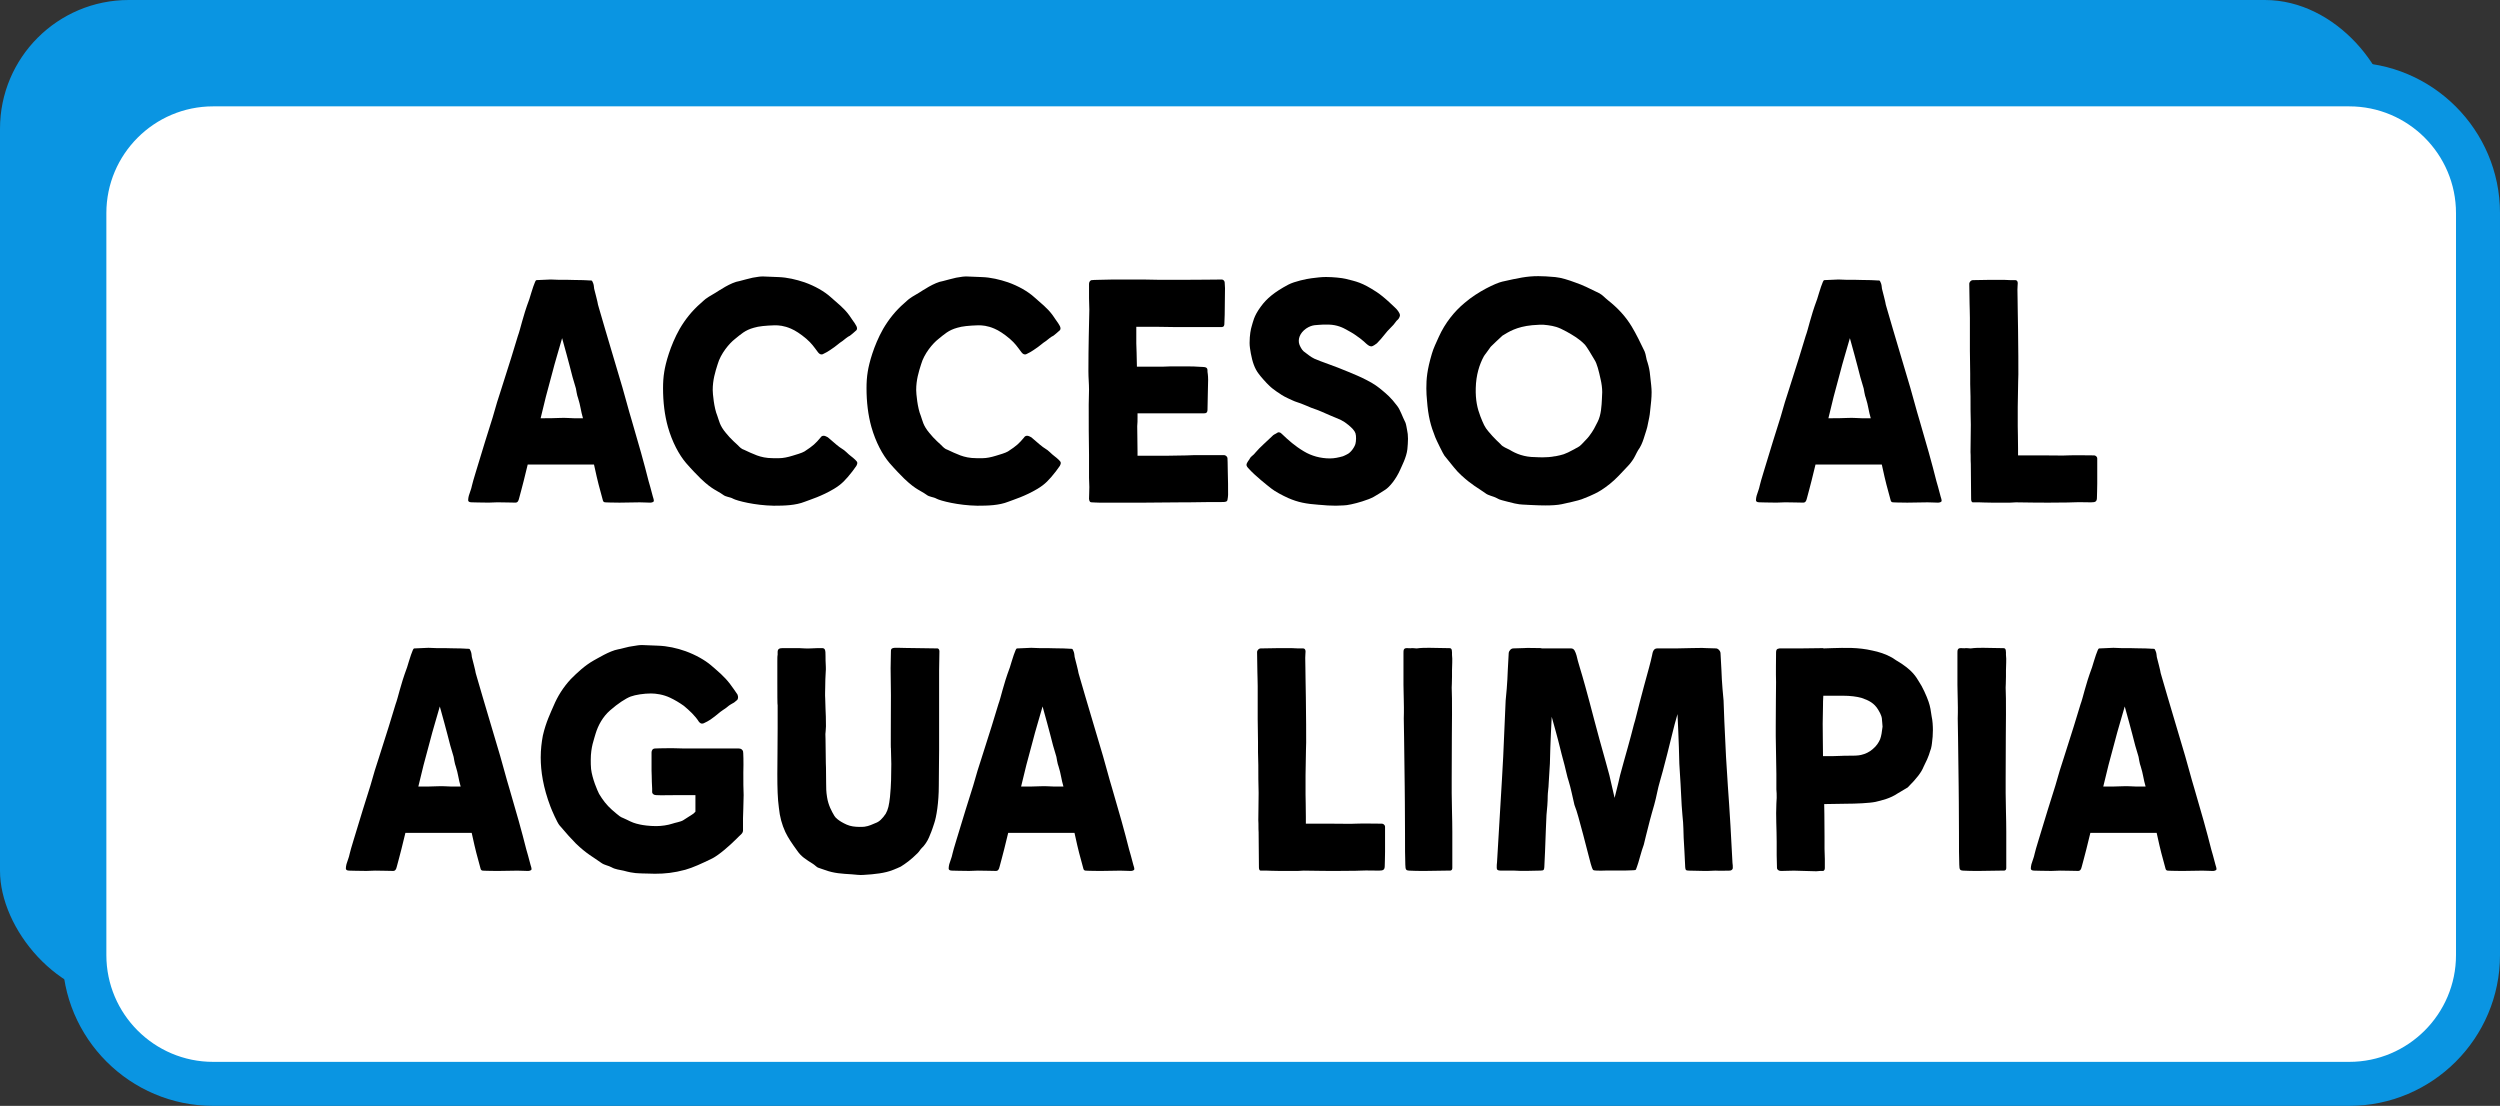 <?xml version="1.0" encoding="UTF-8"?>
<svg id="Capa_1" data-name="Capa 1" xmlns="http://www.w3.org/2000/svg" viewBox="0 0 889.19 393.33">
  <rect x="0" y="0" width="889.19" height="393.33" fill="#333333" stroke="none"/>
  <g>
    <rect width="851.36" height="355.5" rx="45.8" ry="45.8" style="fill: #0a95e2; stroke-width: 0px;"/>
    <g>
      <rect x="30" y="30" width="851.36" height="355.5" rx="45.8" ry="45.8" style="fill: #fff; stroke-width: 0px;"/>
      <path d="m835.57,393.33H75.8c-29.57,0-53.62-24.06-53.62-53.62V75.8c0-29.57,24.06-53.62,53.62-53.62h759.77c29.57,0,53.62,24.06,53.62,53.62v263.91c0,29.57-24.06,53.62-53.62,53.62ZM75.8,37.83c-20.94,0-37.97,17.03-37.97,37.97v263.91c0,20.94,17.03,37.97,37.97,37.97h759.77c20.94,0,37.97-17.03,37.97-37.97V75.8c0-20.94-17.03-37.97-37.97-37.97H75.8Z" style="fill: #0a95e2; stroke-width: 0px;"/>
    </g>
  </g>
  <g>
    <path d="m232.56,178.12c0,.55-.98.66-1.31.66-.98,0-2.4-.11-3.71-.11l-7.21.11c-3.06,0-5.02-.11-5.02-.11-.44,0-.76-.22-.87-.66l-1.53-5.68c-.22-.76-.98-4.04-1.64-7.1h-23.58l-1.42,5.79c-.22,1.09-1.53,5.68-1.64,6.22-.22.98-.55,1.53-1.31,1.53-1.96,0-3.49-.11-6.44-.11-.98,0-2.07.11-3.06.11-2.51,0-5.79-.11-6.11-.11-.87,0-1.2-.33-1.2-.76,0-.33.11-1.2.22-1.53l.76-2.29c.22-.44.22-1.31,1.75-6.22,2.4-7.97,4.37-14.3,6-19.43,1.09-3.93,2.07-7.1,2.95-9.72l3.6-11.35c.76-2.62,1.31-4.15,2.4-7.86.98-2.62,1.64-6.55,4.04-12.99-.22.87,1.42-4.91,2.07-6.22.11-.33.33-.66.55-.66l5.02-.22,2.95.11h2.95c2.4,0,1.64.11,5.57.11,1.09,0,1.42.11,2.18.11,1.31,0,.98,0,1.53,1.2.22.65.22,1.75.33,1.96.11.44,1.31,5.02,1.31,5.46.11.55.33.98.44,1.53l2.07,7.1c.22.87,2.95,9.82,6.22,20.96,1.09,3.71,2.07,7.64,3.27,11.57,2.29,7.75,4.48,15.5,6,21.61,0,0,1.09,3.71,1.53,5.57.11.33.33.98.33,1.42Zm-28.38-29.36h3.17c-.76-2.51-.87-4.48-1.75-7.21-.33-.65-.76-3.38-.76-3.38-.87-2.84-1.53-5.13-2.18-7.86-.44-1.86-1.64-6-2.73-10.04-.66,2.4-2.84,9.61-3.38,11.9l-2.4,8.95-1.86,7.64c2.29,0,5.13,0,6.88-.11,1.97-.11,3.6.11,5.02.11Z" style="stroke-width: 0px;"/>
    <path d="m260.72,177.36c-1.2-.66-2.51-.55-3.6-1.42-1.2-.87-2.07-1.2-3.06-1.86-1.09-.66-2.51-1.64-4.8-3.82-1.31-1.31-3.06-3.06-5.24-5.57-2.51-2.95-4.91-7.42-6.44-12.77-1.2-4.26-1.75-8.95-1.75-13.86,0-1.96.11-3.93.44-5.89.44-2.84,2.07-9.17,5.46-15.17,1.96-3.38,4.48-6.55,7.53-9.17,1.64-1.42,1.09-1.31,5.24-3.71,1.09-.65,5.46-3.71,8.51-4.15.44-.11,4.04-1.09,4.69-1.2,2.07-.33,2.51-.44,3.71-.44.87,0,2.29.11,5.46.22,3.17.11,6.33.87,9.28,1.86,3.71,1.31,7.1,3.27,9.28,5.24,2.4,2.18,4.69,3.82,6.66,6.55,1.42,2.18,2.73,3.6,2.73,4.58,0,.33-.11.66-.44.87-.65.55-1.42,1.31-2.07,1.75-.98.44-1.75,1.2-2.62,1.86-1.42.87-1.96,1.64-4.48,3.27-.66.44-1.53.98-2.51,1.42-.22.11-.33.11-.55.11-.44,0-.87-.33-1.2-.76-1.64-2.18-2.18-3.06-4.15-4.8-2.07-1.75-3.93-2.95-5.46-3.6-2.51-1.09-4.37-1.2-5.79-1.2-3.27.11-5.68.33-7.42.87-3.17.87-4.58,2.29-6.77,4.04-1.96,1.53-5.02,5.13-6.11,8.95-.87,2.73-1.75,5.57-1.75,9.17,0,1.2.44,6.33,1.64,9.17.66,1.75.76,3.38,3.06,6.11,1.53,1.97,4.15,4.26,4.15,4.26.76.76,1.31,1.42,2.4,1.75,1.42.66,2.73,1.31,4.48,1.96,1.53.55,3.27.98,5.68.98h2.29c1.31,0,2.95-.33,4.69-.87,1.09-.33,3.38-.98,4.26-1.53,3.17-2.07,3.93-2.84,5.68-4.91.33-.55.76-.66,1.2-.66.33,0,1.09.33,1.42.55l3.06,2.62c1.64,1.42,2.4,1.53,3.49,2.62,1.31,1.31,2.18,1.75,3.17,2.73.55.55.76.76.76,1.2,0,.22-.11.55-.33.98l-1.42,1.96c-2.4,3.06-3.82,4.58-6.55,6.22-4.37,2.62-8.41,3.82-10.37,4.58-3.28,1.31-7.21,1.42-11.03,1.42-6.77-.11-13.1-1.75-14.52-2.51Z" style="stroke-width: 0px;"/>
    <path d="m333.09,177.36c-1.2-.66-2.51-.55-3.6-1.42-1.2-.87-2.07-1.2-3.06-1.86-1.09-.66-2.51-1.64-4.8-3.82-1.31-1.31-3.06-3.06-5.24-5.57-2.51-2.95-4.91-7.42-6.44-12.77-1.2-4.26-1.75-8.95-1.75-13.86,0-1.96.11-3.93.44-5.89.44-2.84,2.07-9.17,5.46-15.17,1.97-3.38,4.48-6.55,7.53-9.17,1.64-1.42,1.09-1.31,5.24-3.71,1.09-.65,5.46-3.71,8.51-4.15.44-.11,4.04-1.09,4.69-1.2,2.07-.33,2.51-.44,3.71-.44.87,0,2.29.11,5.46.22,3.17.11,6.33.87,9.28,1.86,3.71,1.31,7.1,3.27,9.28,5.24,2.4,2.18,4.69,3.82,6.66,6.55,1.42,2.18,2.73,3.6,2.73,4.58,0,.33-.11.66-.44.87-.66.55-1.42,1.31-2.07,1.75-.98.44-1.75,1.2-2.62,1.86-1.42.87-1.96,1.64-4.48,3.27-.66.44-1.53.98-2.51,1.42-.22.11-.33.11-.55.11-.44,0-.87-.33-1.2-.76-1.64-2.18-2.18-3.06-4.15-4.8-2.07-1.75-3.93-2.95-5.46-3.6-2.51-1.09-4.37-1.2-5.79-1.2-3.28.11-5.68.33-7.42.87-3.17.87-4.58,2.29-6.77,4.04-1.96,1.53-5.02,5.13-6.11,8.95-.87,2.73-1.75,5.57-1.75,9.17,0,1.2.44,6.33,1.64,9.17.65,1.75.76,3.38,3.06,6.11,1.53,1.97,4.15,4.26,4.15,4.26.76.76,1.31,1.42,2.4,1.75,1.42.66,2.73,1.31,4.48,1.96,1.53.55,3.28.98,5.68.98h2.29c1.31,0,2.95-.33,4.69-.87,1.09-.33,3.38-.98,4.26-1.53,3.17-2.07,3.93-2.84,5.68-4.91.33-.55.76-.66,1.2-.66.33,0,1.09.33,1.42.55l3.06,2.62c1.64,1.42,2.4,1.53,3.49,2.62,1.31,1.31,2.18,1.75,3.17,2.73.55.55.76.76.76,1.2,0,.22-.11.55-.33.98l-1.42,1.96c-2.4,3.06-3.82,4.58-6.55,6.22-4.37,2.62-8.41,3.82-10.37,4.58-3.27,1.31-7.2,1.42-11.03,1.42-6.77-.11-13.1-1.75-14.52-2.51Z" style="stroke-width: 0px;"/>
    <path d="m436.8,176.05c0,.44-.11,1.09-.22,1.75-.11.65-.76.76-1.75.76-2.4,0-6.66,0-12.23.11h-2.29c-4.8,0-8.62.11-13.21.11h-16.16c-1.2,0-1.96-.11-2.62-.11-.44,0-.87-.11-.98-1.2,0-.87.11-2.84.11-4.26l-.11-3.27v-8.19c-.11-6.11-.11-10.7-.11-17.9l.11-5.24c0-2.18-.22-4.26-.22-6.55,0-9.06.22-16.16.33-21.94l-.11-4.04v-5.13c0-.66.44-1.31.98-1.31.55-.11,3.6-.11,7.42-.22h11.03c3.49.11,7.86.11,8.19.11h4.58c5.79,0,13.86-.11,14.96-.11.76,0,1.09.66,1.09,1.09,0,.55.11,1.31.11,1.96l-.11,9.5c0,.98-.11,2.07-.11,3.06,0,.76-.11,1.31-1.2,1.31h-15.61c-1.75,0-5.68-.11-7.42-.11h-7.1v5.89c.11,1.31.11,4.8.22,8.3h9.06l3.06-.11h3.28c1.09,0,5.35,0,6.11.11l2.18.11c1.42.11,1.42.66,1.42,1.75,0,0,.22,1.2.22,2.84,0,1.31-.11,3.38-.11,4.91l-.11,5.57c0,1.31-.55,1.42-1.53,1.42h-23.36v1.42c0,1.2,0,1.96-.11,3.17,0,3.06.11,5.46.11,9.06v1.42h10.59c2.29,0,4.48-.11,6.77-.11l2.95-.11h10.37c.87,0,1.31.76,1.31,1.09,0,.11.11,2.18.11,4.69.11,2.62.11,6.44.11,8.41Z" style="stroke-width: 0px;"/>
    <path d="m469.11,179.54c-4.58-.33-7.42-.87-10.92-2.4-1.97-.87-4.8-2.4-6-3.38-1.42-1.09-5.79-4.58-7.86-6.88-.65-.66-.98-1.09-.98-1.53,0-.33.22-.87.55-1.31.66-.76.66-1.31,1.42-1.86.55-.44.87-.76,1.2-1.2,1.53-1.86,4.37-4.26,5.79-5.68.76-.87,1.31-.87,2.07-1.42.11-.11.33-.11.44-.11.55,0,.87.33,1.09.55,2.4,2.29,4.58,4.26,7.86,6.22,2.73,1.64,5.9,2.51,9.28,2.51,1.53,0,3.06-.33,4.58-.76.33-.11.98-.44,1.42-.66,1.53-.66,2.84-2.84,3.06-3.82.22-.76.33-2.73,0-3.71-.33-.98-1.31-1.96-2.51-2.95-.76-.66-1.75-1.31-2.62-1.75-1.09-.55-2.4-.98-3.6-1.53-3.38-1.42-3.49-1.64-6.99-2.84-1.09-.44-2.51-1.09-3.71-1.53-.87-.33-2.07-.65-2.95-1.09-2.4-1.09-3.38-1.53-5.02-2.73-.44-.33-.65-.33-.98-.66-.76-.55-1.53-1.09-2.29-1.86-.98-.87-3.17-3.38-3.71-4.15-1.53-1.96-2.29-4.37-2.84-7.31-.22-1.31-.44-2.51-.44-3.71,0-2.84.44-5.02.76-6,.44-1.31.65-3.49,3.27-6.99,2.07-2.84,4.8-5.13,9.72-7.75,2.29-1.2,6.55-2.07,8.3-2.29,1.86-.22,3.38-.44,5.13-.44,2.51,0,5.68.33,6.99.65,3.82.98,5.68,1.2,11.02,4.69.87.55,2.95,2.07,6.33,5.35.87.76,1.96,2.07,1.96,2.95,0,.33-.33,1.09-.66,1.42-.87.66-1.09,1.53-2.51,2.84-1.96,1.86-2.73,3.38-5.02,5.68-.22.22-1.53,1.09-1.86,1.09-.55,0-.98-.11-1.96-.98-.66-.66-3.06-2.84-6.55-4.69-1.86-1.09-3.82-1.96-6.66-2.07h-2.18c-2.29.22-3.71-.11-6,1.42-2.29,1.64-2.95,3.82-2.4,5.57.22.65.87,1.96,1.53,2.51,1.31.98,2.62,2.07,3.82,2.62,2.4,1.09,6.99,2.51,12.12,4.69,2.07.87,4.26,1.75,6.33,2.84,2.84,1.42,4.37,2.62,5.79,3.82,1.42,1.2,2.95,2.4,5.24,5.46,1.09,1.42,1.75,3.6,2.95,6,.22.55.44,1.96.55,2.51.22.98.33,1.96.33,3.17,0,.98-.11,2.73-.22,3.71-.33,2.95-2.07,6.11-2.51,7.2-1.53,3.49-3.82,6.22-5.35,7.21-3.82,2.4-4.37,2.95-8.19,4.15-2.73.87-5.46,1.42-6.55,1.42-.87,0-1.86.11-2.84.11-1.86,0-3.82-.11-6-.33Z" style="stroke-width: 0px;"/>
    <path d="m543.12,179.54c-2.18-.11-2.84,0-6.88-1.09-1.42-.44-2.73-.54-3.93-1.31-1.2-.66-2.95-.87-4.04-1.75-2.73-1.97-4.58-2.73-8.51-6.33-1.75-1.53-3.49-3.93-6-6.99-.33-.33-2.95-5.68-3.27-6.55-1.64-4.15-2.51-7.31-2.95-13.21-.11-1.31-.22-2.4-.22-4.15,0-3.38.22-6.44,1.96-12.33.55-1.96,1.64-4.15,2.51-6.11,2.18-4.8,5.46-8.95,9.17-12.01,4.69-4.04,11.03-6.99,13.32-7.53,5.89-1.31,8.73-1.96,12.88-1.96,1.64,0,3.49.11,6,.33,2.18.22,4.58.98,7.21,1.96,2.62.87,5.13,2.18,8.3,3.71,1.31.66,2.07,1.64,3.17,2.51,3.6,2.84,6.33,5.79,8.51,9.39,1.64,2.73,3.06,5.68,4.58,8.84.54,1.2.54,2.73,1.09,4.04.44,1.42.76,2.95.87,4.37.33,2.95.55,4.69.55,6.11,0,1.96-.22,4.04-.55,6.88-.11,1.42-.44,2.84-.76,4.37-.22,1.53-.87,3.17-1.53,5.35-.44,1.42-1.2,3.06-1.96,4.04-.66,1.09-1.31,2.73-2.07,3.71-1.42,1.96-.76.98-4.8,5.35-2.18,2.29-4.37,3.93-6.22,5.13-3.17,1.96-5.79,2.73-6.99,3.27-.65.33-6.44,1.64-7.09,1.75-1.53.33-3.71.44-5.79.44-2.95,0-5.89-.22-6.55-.22Zm10.04-17.25c2.62-.55,3.17-.55,6.77-2.51.65-.44,1.75-.76,2.62-1.75.98-1.09,1.96-1.96,2.62-2.84,1.64-2.18,2.07-3.17,3.06-5.13,1.31-2.51,1.42-6,1.53-8.08l.11-2.51c0-1.42-.22-3.06-.55-4.48-.66-3.06-1.31-5.68-2.18-6.99-.98-1.75-2.95-4.91-3.38-5.35-2.07-2.18-4.26-3.38-6.55-4.69-3.17-1.75-4.48-1.96-6.66-2.29-2.07-.33-3.93-.11-5.57,0-5.68.55-8.41,2.4-10.59,3.71-1.86,1.75-2.73,2.51-4.04,3.82-.44.44-.66.98-.98,1.31-.55.87-1.2,1.53-1.64,2.29-1.53,2.84-2.73,6.55-2.84,11.24-.11,4.26.55,7.21,1.64,10.04,1.09,2.73,1.53,3.82,2.84,5.35,1.75,2.18,4.37,4.58,4.37,4.58.76.98,2.18,1.42,3.17,1.96,2.29,1.42,5.24,2.62,9.17,2.62.55,0,3.82.33,7.1-.33Z" style="stroke-width: 0px;"/>
    <path d="m690.59,178.12c0,.55-.98.66-1.31.66-.98,0-2.4-.11-3.71-.11l-7.2.11c-3.06,0-5.02-.11-5.02-.11-.44,0-.76-.22-.87-.66l-1.53-5.68c-.22-.76-.98-4.04-1.64-7.1h-23.58l-1.42,5.79c-.22,1.09-1.53,5.68-1.64,6.22-.22.98-.55,1.53-1.31,1.53-1.96,0-3.49-.11-6.44-.11-.98,0-2.07.11-3.06.11-2.51,0-5.79-.11-6.11-.11-.87,0-1.2-.33-1.2-.76,0-.33.11-1.2.22-1.53l.76-2.29c.22-.44.22-1.31,1.75-6.22,2.4-7.97,4.37-14.3,6-19.43,1.09-3.93,2.07-7.1,2.95-9.72l3.6-11.35c.76-2.62,1.31-4.15,2.4-7.86.98-2.62,1.64-6.55,4.04-12.99-.22.87,1.42-4.91,2.07-6.22.11-.33.33-.66.55-.66l5.02-.22,2.95.11h2.95c2.4,0,1.64.11,5.57.11,1.09,0,1.42.11,2.18.11,1.31,0,.98,0,1.53,1.2.22.65.22,1.75.33,1.96.11.44,1.31,5.02,1.31,5.46.11.55.33.98.44,1.53l2.07,7.1c.22.87,2.95,9.82,6.22,20.96,1.09,3.71,2.07,7.64,3.27,11.57,2.29,7.75,4.48,15.5,6,21.61,0,0,1.09,3.71,1.53,5.57.11.33.33.98.33,1.42Zm-28.38-29.36h3.17c-.76-2.51-.87-4.48-1.75-7.21-.33-.65-.76-3.38-.76-3.38-.87-2.84-1.53-5.13-2.18-7.86-.44-1.86-1.64-6-2.73-10.04-.66,2.4-2.84,9.61-3.38,11.9l-2.4,8.95-1.86,7.64c2.29,0,5.13,0,6.88-.11,1.96-.11,3.6.11,5.02.11Z" style="stroke-width: 0px;"/>
    <path d="m745.94,163.06v8.95c0,1.86-.11,4.37-.11,4.91,0,1.42-.44,1.75-2.07,1.75-2.07,0-4.04-.11-6.55,0,0,0-1.96.11-8.41.11-1.42,0-6.99,0-11.79-.11l-2.07.11h-6.55c-1.96,0-4.04-.11-4.37-.11h-2.29c-.54,0-.65-.66-.65-1.2,0-4.15-.11-8.3-.11-12.44-.11-1.42,0-2.84-.11-4.26,0-3.93.11-5.02.11-9.72-.11-3.27-.11-6.66-.11-9.93,0-1.53-.11-3.06-.11-4.58v-3.6c0-3.71-.11-5.02-.11-8.19v-11.68c0-1.96-.11-4.04-.11-5.02,0-2.4-.11-4.69-.11-7.1,0-.66.66-1.31,1.2-1.31l6.44-.11h4.58l2.51.11h1.64c.66,0,.87.55.87,1.09s-.11,1.31-.11,2.29c0,1.96.11,4.58.11,7.53l.11,6.55c.11,5.9.11,14.19.11,16.05,0,.44-.11,2.62-.22,11.57v6.88c0,1.2.11,4.37.11,7.97v2.4h8.84c3.49,0,7.64.11,8.84,0,2.07-.11,7.97,0,9.39,0,.44,0,1.09.44,1.09,1.09Z" style="stroke-width: 0px;"/>
    <path d="m189.06,309.12c0,.55-.98.66-1.31.66-.98,0-2.4-.11-3.71-.11l-7.21.11c-3.06,0-5.02-.11-5.02-.11-.44,0-.76-.22-.87-.66l-1.53-5.68c-.22-.76-.98-4.04-1.64-7.1h-23.58l-1.42,5.79c-.22,1.09-1.53,5.68-1.64,6.22-.22.98-.55,1.53-1.31,1.53-1.96,0-3.49-.11-6.44-.11-.98,0-2.07.11-3.06.11-2.51,0-5.79-.11-6.11-.11-.87,0-1.2-.33-1.2-.76,0-.33.11-1.2.22-1.53l.76-2.29c.22-.44.22-1.31,1.75-6.22,2.4-7.97,4.37-14.3,6-19.43,1.09-3.93,2.07-7.1,2.95-9.72l3.6-11.35c.76-2.62,1.31-4.15,2.4-7.86.98-2.62,1.64-6.55,4.04-12.99-.22.87,1.42-4.91,2.07-6.22.11-.33.33-.66.55-.66l5.02-.22,2.95.11h2.95c2.4,0,1.64.11,5.57.11,1.09,0,1.42.11,2.18.11,1.31,0,.98,0,1.53,1.2.22.65.22,1.75.33,1.96.11.44,1.31,5.02,1.31,5.46.11.55.33.98.44,1.53l2.07,7.1c.22.87,2.95,9.82,6.22,20.96,1.09,3.71,2.07,7.64,3.27,11.57,2.29,7.75,4.48,15.5,6,21.61,0,0,1.09,3.71,1.53,5.57.11.33.33.98.33,1.42Zm-28.38-29.36h3.17c-.76-2.51-.87-4.48-1.75-7.21-.33-.65-.76-3.38-.76-3.38-.87-2.84-1.53-5.13-2.18-7.86-.44-1.86-1.64-6-2.73-10.04-.66,2.4-2.84,9.61-3.38,11.9l-2.4,8.95-1.86,7.64c2.29,0,5.13,0,6.88-.11,1.97-.11,3.6.11,5.02.11Z" style="stroke-width: 0px;"/>
    <path d="m264.49,282.92c0,1.53-.22,8.08-.22,8.08v4.48c-.11,1.09-.98,1.42-2.29,2.84-2.4,2.4-6.11,5.68-8.62,6.99-3.82,1.86-6.88,3.27-9.61,4.04-4.04,1.09-7.21,1.42-10.81,1.42-1.42,0-2.84-.11-4.48-.11-1.42-.11-2.73.11-6.66-.98-1.42-.33-2.95-.44-4.26-1.2-1.2-.65-2.51-.76-3.6-1.53-2.84-2.07-5.24-3.17-9.17-6.99-1.53-1.53-3.38-3.6-5.79-6.44-.76-.87-2.73-5.35-3.17-6.55-2.62-6.88-3.49-12.66-3.49-17.58,0-2.84.33-5.46.76-7.75,1.09-4.8,2.84-8.3,3.82-10.59,1.42-3.38,3.38-6.55,6.11-9.5,2.29-2.29,4.91-4.8,8.19-6.66,1.09-.55,5.57-3.38,8.62-3.93.44,0,4.15-1.09,4.91-1.09,2.07-.33,2.51-.44,3.71-.44.87,0,2.29.11,5.57.22,3.38.11,6.77.87,9.83,1.96,3.6,1.31,6.88,3.17,9.06,5.02,2.51,2.18,4.8,4.04,6.77,6.66.76.98,1.96,2.73,2.62,3.71.11.33.22.65.22.87,0,.55-.11.98-.44,1.2-.87.76-.98.87-2.07,1.42-.98.54-1.75,1.42-2.73,1.96-1.53.98-2.07,1.75-4.58,3.49-.66.44-1.42.87-2.4,1.31-.22.11-.44.11-.66.11-.33,0-.66-.22-.98-.55-1.42-2.29-3.49-4.15-5.46-5.79-1.53-1.09-3.17-2.07-4.8-2.84-2.51-1.2-5.13-1.53-6.88-1.53-2.4,0-5.46.44-7.2,1.09-1.75.66-4.58,2.51-7.31,4.91-2.62,2.29-4.26,5.35-5.13,8.19-.55,2.07-1.75,4.8-1.75,9.39,0,.87,0,2.4.11,3.27.44,3.6,2.29,7.75,2.84,8.84,1.31,2.18,2.62,3.93,4.58,5.68.44.44.98.76,1.53,1.31.76.65,1.53,1.31,2.51,1.64l1.2.55c1.96.98,2.73,1.31,4.8,1.75.98.22,3.27.55,5.68.55,1.96,0,4.15-.33,5.79-.87.87-.33,2.95-.65,3.82-1.2.76-.55,3.17-1.96,3.71-2.4l.66-.66v-5.89h-6.11c-4.37,0-5.79.11-7.86,0-.76,0-1.42-.44-1.42-1.09v-1.2c0-.44-.11-1.64-.11-2.29,0-1.42-.11-3.71-.11-4.15v-6.44c0-.65.33-1.42,1.31-1.42.22,0,2.29-.11,5.79-.11,1.86,0,2.62.11,4.37.11h19.54c.87,0,1.31.44,1.53.98.11.11.22,4.04.11,7.53,0,2.62,0,6.66.11,8.19Z" style="stroke-width: 0px;"/>
    <path d="m302.91,310.97c-3.49-.22-6.22-.33-9.5-1.53-.44-.22-2.07-.65-2.51-.87-.33-.11-1.2-.98-1.75-1.31-2.4-1.53-4.15-2.51-5.68-4.8-1.75-2.4-3.17-4.48-4.15-6.55-1.2-2.62-1.97-5.35-2.29-8.62-.44-3.17-.55-6.99-.55-12.01,0-4.37.11-9.61.11-16.16v-8.41c-.11.22-.11-4.37-.11-8.41v-7.1c0-.87,0-1.96.11-2.29v-.98c0-.98.44-1.42,1.75-1.42h3.82c1.75,0,2.62,0,4.04.11,1.53.11,3.38-.11,4.8-.11h1.31c1.2,0,1.31.65,1.31,2.84,0,.87,0,1.96.11,3.82.11.87-.22,3.17-.22,7.21,0,1.2-.11,2.62,0,4.15.11,2.73.11,4.69.22,6.33.22,6.33-.33,4.69-.11,7.97.11,5.89.11,7.53.11,8.62,0,1.31.11.54.11,7.2,0,1.42,0,2.95.33,4.91.44,2.84,1.64,5.02,2.62,6.66.44.76,1.53,1.53,2.4,2.07,1.31.76,2.62,1.42,4.15,1.64,1.42.22,3.17.22,4.15.11,1.64-.22,2.84-.87,3.93-1.31,1.31-.44,2.4-1.53,3.6-3.28.87-1.53,1.2-3.06,1.53-6,.44-4.37.44-8.3.44-9.71.11-2.84-.11-4.8-.11-7.64-.11.44,0-9.06,0-18.88,0-3.27-.11-6.44-.11-9.5,0-2.18.11-4.26.11-6.11,0-.98.33-1.31,2.84-1.2.76,0,3.17.11,6.22.11l7.53.11c.22,0,.66.33.66.98l-.11,6.88v28.38c0,3.49-.11,7.97-.11,12.55,0,6.11-.87,11.24-1.64,13.43-.54,1.42-.33,1.42-1.86,5.02-.55,1.31-1.64,2.95-2.62,3.82-.54.55-.76,1.09-1.42,1.75-2.4,2.4-4.26,3.71-6,4.8-.33.22-2.29.98-2.84,1.2-2.62,1.09-6.44,1.53-10.48,1.75-1.2.11-2.73-.11-4.15-.22Z" style="stroke-width: 0px;"/>
    <path d="m403.45,309.12c0,.55-.98.66-1.31.66-.98,0-2.4-.11-3.71-.11l-7.2.11c-3.06,0-5.02-.11-5.02-.11-.44,0-.76-.22-.87-.66l-1.53-5.68c-.22-.76-.98-4.04-1.64-7.1h-23.58l-1.42,5.79c-.22,1.09-1.53,5.68-1.64,6.22-.22.98-.55,1.53-1.31,1.53-1.96,0-3.49-.11-6.44-.11-.98,0-2.07.11-3.06.11-2.51,0-5.79-.11-6.11-.11-.87,0-1.2-.33-1.2-.76,0-.33.11-1.2.22-1.53l.76-2.29c.22-.44.22-1.31,1.75-6.22,2.4-7.97,4.37-14.3,6-19.43,1.09-3.93,2.07-7.1,2.95-9.72l3.6-11.35c.76-2.62,1.31-4.15,2.4-7.86.98-2.62,1.64-6.55,4.04-12.99-.22.87,1.42-4.91,2.07-6.22.11-.33.33-.66.55-.66l5.02-.22,2.95.11h2.95c2.4,0,1.64.11,5.57.11,1.09,0,1.42.11,2.18.11,1.31,0,.98,0,1.53,1.2.22.65.22,1.75.33,1.96.11.44,1.31,5.02,1.31,5.46.11.55.33.98.44,1.53l2.07,7.1c.22.87,2.95,9.82,6.22,20.96,1.09,3.71,2.07,7.64,3.27,11.57,2.29,7.75,4.48,15.5,6,21.61,0,0,1.09,3.71,1.53,5.57.11.33.33.98.33,1.42Zm-28.38-29.36h3.17c-.76-2.51-.87-4.48-1.75-7.21-.33-.65-.76-3.38-.76-3.38-.87-2.84-1.53-5.13-2.18-7.86-.44-1.86-1.64-6-2.73-10.04-.66,2.4-2.84,9.61-3.38,11.9l-2.4,8.95-1.86,7.64c2.29,0,5.13,0,6.88-.11,1.96-.11,3.6.11,5.02.11Z" style="stroke-width: 0px;"/>
    <path d="m492.63,294.05v8.95c0,1.86-.11,4.37-.11,4.91,0,1.42-.44,1.75-2.07,1.75-2.07,0-4.04-.11-6.55,0,0,0-1.96.11-8.41.11-1.42,0-6.99,0-11.79-.11l-2.07.11h-6.55c-1.96,0-4.04-.11-4.37-.11h-2.29c-.54,0-.65-.66-.65-1.2,0-4.15-.11-8.3-.11-12.44-.11-1.42,0-2.84-.11-4.26,0-3.93.11-5.02.11-9.72-.11-3.27-.11-6.66-.11-9.93,0-1.53-.11-3.06-.11-4.58v-3.6c0-3.71-.11-5.02-.11-8.19v-11.68c0-1.96-.11-4.04-.11-5.02,0-2.4-.11-4.69-.11-7.1,0-.66.66-1.31,1.2-1.31l6.44-.11h4.58l2.51.11h1.64c.66,0,.87.55.87,1.09s-.11,1.31-.11,2.29c0,1.96.11,4.58.11,7.53l.11,6.55c.11,5.9.11,14.19.11,16.05,0,.44-.11,2.62-.22,11.57v6.88c0,1.2.11,4.37.11,7.97v2.4h8.84c3.49,0,7.64.11,8.84,0,2.07-.11,7.97,0,9.39,0,.44,0,1.09.44,1.09,1.09Z" style="stroke-width: 0px;"/>
    <path d="m501.15,309.66c-.87-.11-1.31-.11-1.31-2.07-.11-2.29-.11-6.55-.11-11.13,0-7.97-.11-15.94-.11-16.81l-.22-17.25c0-.76-.11-4.91-.11-6.88,0-.65.11-2.51,0-6.44,0-1.75-.11-3.6-.11-5.57v-11.24c0-.98,0-1.75,1.2-1.75.76,0,1.2.11,1.75,0h.33c.54,0,.87.11,1.42.11,1.53-.22,2.95-.22,4.48-.22,2.18,0,3.93.11,6.33.11h.66c.65,0,1.09.11,1.09,1.53v.87c.22,1.75,0,3.71,0,5.46v2.29c0,1.75-.11,3.6-.11,3.93.11,2.73.11,4.37.11,9.5,0,3.38-.11,10.15-.11,22.82v5.13c0,4.04.22,9.06.22,13.86v12.77c0,.44-.11.98-.87.98h-1.2l-7.42.11c-2.29,0-4.58,0-5.89-.11Z" style="stroke-width: 0px;"/>
    <path d="m616.31,308.68c0,.76-.76.98-1.09.98-1.64,0-3.17.11-5.13,0l-2.62.11h-1.53c-2.18,0-3.06-.11-5.24-.11-1.2,0-1.2-.33-1.31-1.2-.33-6-.22-5.57-.55-10.48-.11-1.75,0-4.26-.44-8.08-.22-2.29-.33-4.48-.44-6.77,0-1.09-.22-3.17-.22-4.26-.11-2.4-.33-4.8-.44-7.21,0-.98-.22-9.06-.65-17.68-.76,2.62-1.42,5.13-1.64,6.11-1.64,6.55-2.51,10.26-3.6,14.19l-.98,3.49c-.87,2.84-1.2,5.46-2.07,8.51-.44,1.53-1.2,4.15-1.53,5.46-.87,3.27-2.18,8.73-2.18,8.73-.76,1.86-1.96,6.77-2.4,7.75-.44.98-.11,1.31-1.31,1.31-1.42,0-1.31.11-3.27.11h-6.66c-1.86,0-1.42.11-3.27,0-1.2-.11-1.09,0-1.53-1.09-.33-.65-1.64-6.22-2.18-8.08,0,0-1.64-6.44-2.62-9.82-.22-.98-1.09-3.6-1.42-4.37-.76-3.17-1.2-5.68-2.07-8.51-.33-.66-1.53-6.22-1.75-6.77-1.09-3.93-1.53-6.22-2.84-10.92l-1.42-5.13c-.44,8.19-.65,15.72-.65,16.7-.11,2.4-.33,4.8-.44,7.21,0,1.09-.33,3.17-.33,4.26,0,2.29-.22,4.48-.44,6.77-.22,3.82-.22,6.33-.33,8.08-.22,4.91-.11,4.48-.44,10.48-.11.87-.11,1.2-1.31,1.2-2.29,0-2.95.11-5.24.11h-1.75c-.65,0-1.86-.11-2.62-.11h-4.69c-.98,0-1.31-.33-1.31-.98,0-.76,0-1.31.11-2.07.55-9.82,1.2-19.65,1.75-29.47l.44-7.97c.44-10.7.76-17.25.87-19.98.11-.76.66-6.77.76-10.81l.33-6.11c.11-.87.87-1.64,1.64-1.64,1.2,0,2.51-.11,3.71-.11,1.31-.11,3.49,0,5.68,0,.22,0,.55,0,.76.11h10.37c1.2,0,1.53,1.2,1.96,2.51.44,2.18,1.75,6,3.06,10.81.98,3.49,2.07,7.64,3.27,12.23,1.31,5.02,2.18,8.08,4.04,14.74l1.31,4.8c.11.55.98,4.26,1.86,8.08.98-3.82,1.86-7.53,1.96-8.08l1.31-4.8c1.09-3.93,1.86-6.55,2.51-9.06.55-1.86.87-3.6,1.53-5.68,1.2-4.58,2.18-8.73,3.17-12.23,1.31-4.8,2.4-8.62,2.84-10.81.22-1.31.55-2.51,1.86-2.51h6.99c1.75,0,3.49-.11,5.13-.11,1.96,0,3.82-.11,5.02,0,1.2,0,2.51.11,3.71.11.76,0,1.53.76,1.64,1.64l.33,6.11c.11,4.04.66,10.04.76,10.81.11,3.71.33,9.28.87,19.98l.66,10.48c.55,7.21,1.42,22.05,1.64,27.29.11.55.11,1.2.11,1.75Z" style="stroke-width: 0px;"/>
    <path d="m687.48,259.78c0,1.53-.11,2.95-.33,4.58,0,.22-.22,1.53-.33,1.86-.65,1.64-.44,2.18-2.62,6.44-.76,1.96-2.4,4.15-5.68,7.42l-3.49,2.07c-2.73,1.86-5.68,2.51-7.97,3.06-2.07.44-6.99.66-10.48.66l-6.99.11h-.76v.44c0,.44.11,4.15.11,11.13v4.37c0,1.09.11,2.4.11,3.6v3.17c0,.44-.11,1.09-.76,1.09h-.98l-1.31.11-7.97-.22-4.58.11c-.76,0-1.42-.44-1.42-1.09l-.11-4.48v-4.8c0-4.37-.33-9.28-.11-13.54,0-.76.11-1.42.11-2.07,0-1.09,0-2.07-.11-3.06v-5.46l-.22-13.43v-3.71c0-6.11.11-14.08.11-15.5-.11-3.17,0-8.41,0-10.59,0-.87.22-1.31,1.2-1.42h.54c3.38,0,11.13,0,15.06-.11v.11l3.17-.11c4.48-.11,9.17-.33,14.3.87,2.18.44,4.69,1.2,6.99,2.51l1.31.87c6.22,3.6,7.31,6.22,8.3,7.75,1.09,1.53,2.73,5.13,3.38,7.09.55,1.53.87,3.49,1.09,5.24.33,1.42.44,3.38.44,4.91Zm-17.9-1.31c0-.66-.22-2.29-.22-2.62,0-.44-.11-1.42-1.31-3.38-1.42-2.4-3.38-3.38-6-4.26-1.64-.44-3.82-.76-6.66-.76h-6.88c-.11,1.53-.11,2.73-.11,3.49l-.11,6.44c0,4.15.11,9.06.11,11.57h.76c.87,0,4.58,0,5.79-.11,1.2-.11,4.04,0,5.35-.11.33,0,1.2-.11,1.64-.22,1.53-.33,3.06-1.09,4.15-2.07,1.42-1.2,2.07-2.29,2.62-3.49.44-1.2.65-2.62.87-4.48Z" style="stroke-width: 0px;"/>
    <path d="m698.18,309.66c-.87-.11-1.31-.11-1.31-2.07-.11-2.29-.11-6.55-.11-11.13,0-7.97-.11-15.94-.11-16.81l-.22-17.25c0-.76-.11-4.91-.11-6.88,0-.65.11-2.51,0-6.44,0-1.75-.11-3.6-.11-5.57v-11.24c0-.98,0-1.75,1.2-1.75.76,0,1.2.11,1.75,0h.33c.54,0,.87.11,1.42.11,1.53-.22,2.95-.22,4.48-.22,2.18,0,3.93.11,6.33.11h.66c.65,0,1.09.11,1.09,1.53v.87c.22,1.75,0,3.71,0,5.46v2.29c0,1.75-.11,3.6-.11,3.93.11,2.73.11,4.37.11,9.5,0,3.38-.11,10.15-.11,22.82v5.13c0,4.04.22,9.06.22,13.86v12.77c0,.44-.11.98-.87.98h-1.2l-7.42.11c-2.29,0-4.58,0-5.89-.11Z" style="stroke-width: 0px;"/>
    <path d="m788.35,309.12c0,.55-.98.66-1.31.66-.98,0-2.4-.11-3.71-.11l-7.2.11c-3.06,0-5.02-.11-5.02-.11-.44,0-.76-.22-.87-.66l-1.53-5.68c-.22-.76-.98-4.04-1.64-7.1h-23.58l-1.42,5.79c-.22,1.09-1.53,5.68-1.64,6.22-.22.98-.55,1.53-1.31,1.53-1.96,0-3.49-.11-6.44-.11-.98,0-2.07.11-3.06.11-2.51,0-5.79-.11-6.11-.11-.87,0-1.2-.33-1.2-.76,0-.33.11-1.2.22-1.53l.76-2.29c.22-.44.22-1.31,1.75-6.22,2.4-7.97,4.37-14.3,6-19.43,1.09-3.93,2.07-7.1,2.95-9.72l3.6-11.35c.76-2.62,1.31-4.15,2.4-7.86.98-2.62,1.64-6.55,4.04-12.99-.22.87,1.42-4.91,2.07-6.22.11-.33.33-.66.55-.66l5.02-.22,2.95.11h2.95c2.4,0,1.64.11,5.57.11,1.09,0,1.42.11,2.18.11,1.31,0,.98,0,1.53,1.2.22.65.22,1.75.33,1.96.11.44,1.31,5.02,1.31,5.46.11.55.33.98.44,1.53l2.07,7.1c.22.87,2.95,9.82,6.22,20.96,1.09,3.71,2.07,7.64,3.27,11.57,2.29,7.75,4.48,15.5,6,21.61,0,0,1.09,3.71,1.53,5.57.11.33.33.98.33,1.42Zm-28.38-29.36h3.17c-.76-2.51-.87-4.48-1.75-7.21-.33-.65-.76-3.38-.76-3.38-.87-2.84-1.53-5.13-2.18-7.86-.44-1.86-1.64-6-2.73-10.04-.66,2.4-2.84,9.61-3.38,11.9l-2.4,8.95-1.86,7.64c2.29,0,5.13,0,6.88-.11,1.96-.11,3.6.11,5.02.11Z" style="stroke-width: 0px;"/>
  </g>
</svg>
